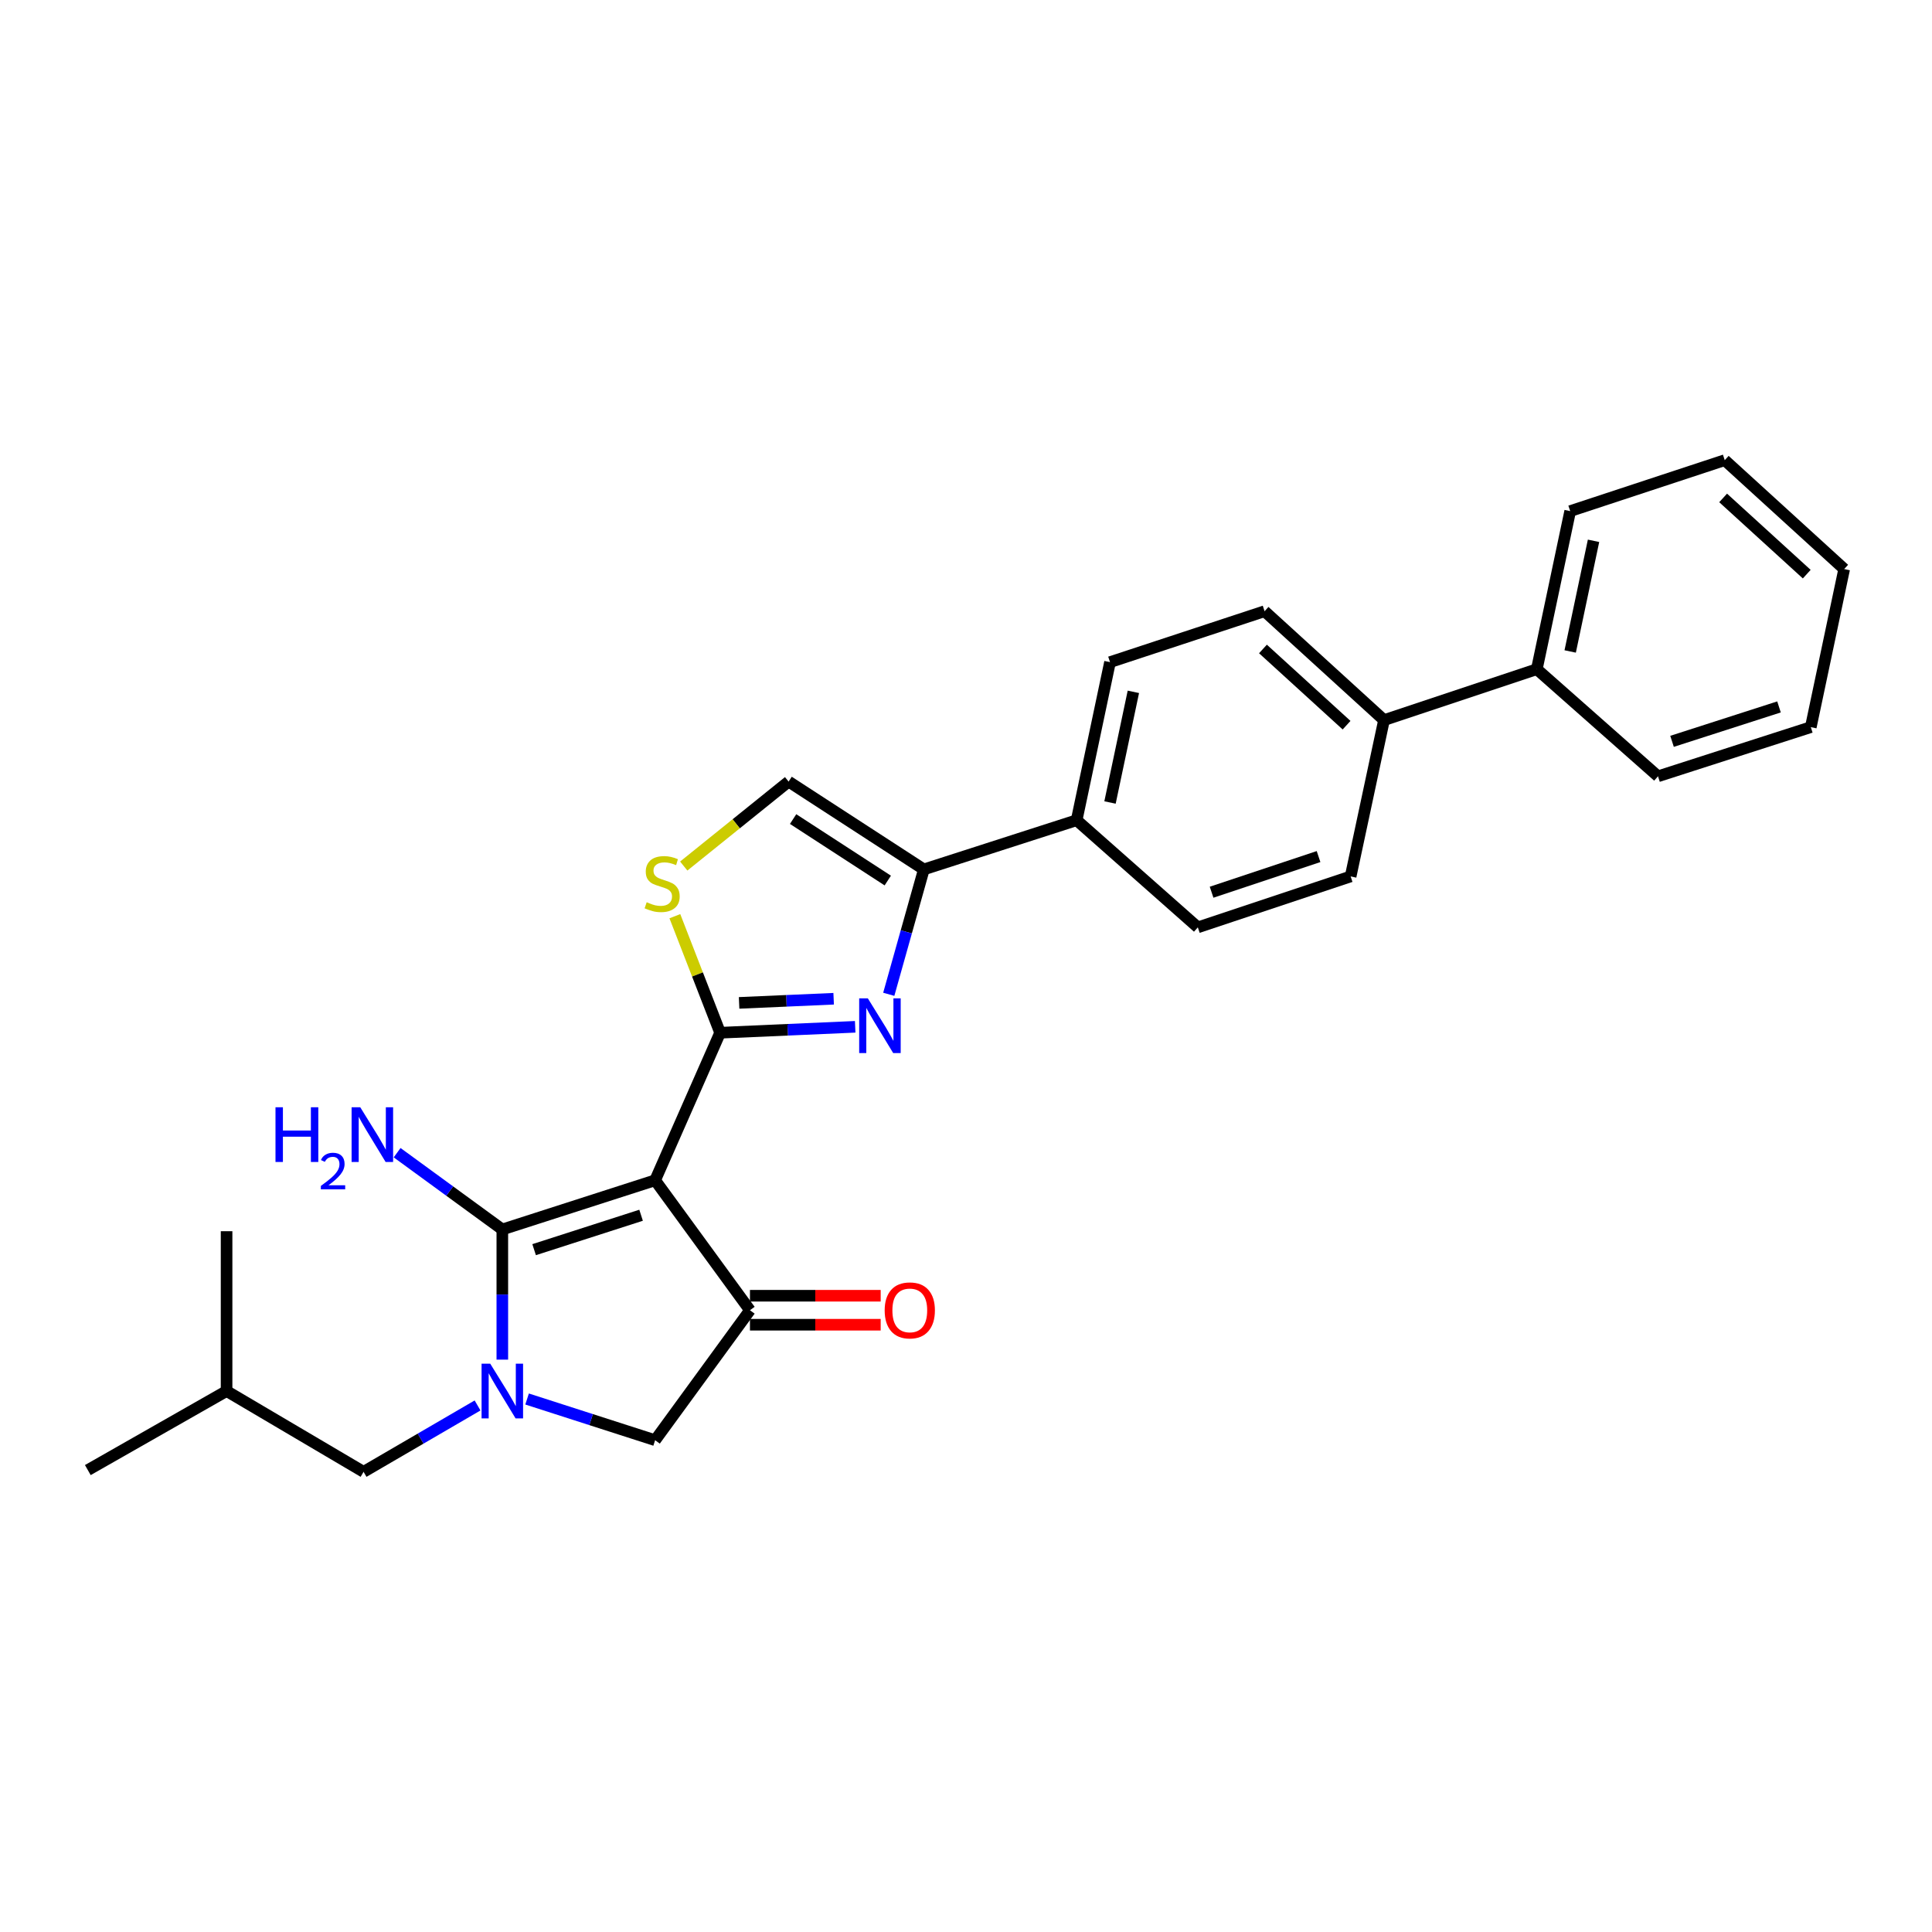 <?xml version='1.0' encoding='iso-8859-1'?>
<svg version='1.1' baseProfile='full'
              xmlns='http://www.w3.org/2000/svg'
                      xmlns:rdkit='http://www.rdkit.org/xml'
                      xmlns:xlink='http://www.w3.org/1999/xlink'
                  xml:space='preserve'
width='1000px' height='1000px' viewBox='0 0 1000 1000'>
<!-- END OF HEADER -->
<rect style='opacity:1.0;fill:#FFFFFF;stroke:none' width='1000' height='1000' x='0' y='0'> </rect>
<path class='bond-0' d='M 478.181,450.003 L 557.272,424.542' style='fill:none;fill-rule:evenodd;stroke:#000000;stroke-width:6px;stroke-linecap:butt;stroke-linejoin:miter;stroke-opacity:1' />
<path class='bond-1' d='M 478.181,450.003 L 469.101,482.327' style='fill:none;fill-rule:evenodd;stroke:#000000;stroke-width:6px;stroke-linecap:butt;stroke-linejoin:miter;stroke-opacity:1' />
<path class='bond-1' d='M 469.101,482.327 L 460.022,514.65' style='fill:none;fill-rule:evenodd;stroke:#0000FF;stroke-width:6px;stroke-linecap:butt;stroke-linejoin:miter;stroke-opacity:1' />
<path class='bond-2' d='M 478.181,450.003 L 408.182,404.549' style='fill:none;fill-rule:evenodd;stroke:#000000;stroke-width:6px;stroke-linecap:butt;stroke-linejoin:miter;stroke-opacity:1' />
<path class='bond-2' d='M 459.511,455.767 L 410.512,423.949' style='fill:none;fill-rule:evenodd;stroke:#000000;stroke-width:6px;stroke-linecap:butt;stroke-linejoin:miter;stroke-opacity:1' />
<path class='bond-3' d='M 442.644,531.474 L 407.686,533.01' style='fill:none;fill-rule:evenodd;stroke:#0000FF;stroke-width:6px;stroke-linecap:butt;stroke-linejoin:miter;stroke-opacity:1' />
<path class='bond-3' d='M 407.686,533.01 L 372.729,534.545' style='fill:none;fill-rule:evenodd;stroke:#000000;stroke-width:6px;stroke-linecap:butt;stroke-linejoin:miter;stroke-opacity:1' />
<path class='bond-3' d='M 431.498,516.948 L 407.028,518.023' style='fill:none;fill-rule:evenodd;stroke:#0000FF;stroke-width:6px;stroke-linecap:butt;stroke-linejoin:miter;stroke-opacity:1' />
<path class='bond-3' d='M 407.028,518.023 L 382.558,519.097' style='fill:none;fill-rule:evenodd;stroke:#000000;stroke-width:6px;stroke-linecap:butt;stroke-linejoin:miter;stroke-opacity:1' />
<path class='bond-4' d='M 408.182,404.549 L 381.045,426.407' style='fill:none;fill-rule:evenodd;stroke:#000000;stroke-width:6px;stroke-linecap:butt;stroke-linejoin:miter;stroke-opacity:1' />
<path class='bond-4' d='M 381.045,426.407 L 353.907,448.265' style='fill:none;fill-rule:evenodd;stroke:#CCCC00;stroke-width:6px;stroke-linecap:butt;stroke-linejoin:miter;stroke-opacity:1' />
<path class='bond-5' d='M 349.308,474.223 L 361.018,504.384' style='fill:none;fill-rule:evenodd;stroke:#CCCC00;stroke-width:6px;stroke-linecap:butt;stroke-linejoin:miter;stroke-opacity:1' />
<path class='bond-5' d='M 361.018,504.384 L 372.729,534.545' style='fill:none;fill-rule:evenodd;stroke:#000000;stroke-width:6px;stroke-linecap:butt;stroke-linejoin:miter;stroke-opacity:1' />
<path class='bond-6' d='M 372.729,534.545 L 339.092,610.911' style='fill:none;fill-rule:evenodd;stroke:#000000;stroke-width:6px;stroke-linecap:butt;stroke-linejoin:miter;stroke-opacity:1' />
<path class='bond-7' d='M 339.092,610.911 L 260.001,636.364' style='fill:none;fill-rule:evenodd;stroke:#000000;stroke-width:6px;stroke-linecap:butt;stroke-linejoin:miter;stroke-opacity:1' />
<path class='bond-7' d='M 331.824,629.009 L 276.46,646.826' style='fill:none;fill-rule:evenodd;stroke:#000000;stroke-width:6px;stroke-linecap:butt;stroke-linejoin:miter;stroke-opacity:1' />
<path class='bond-8' d='M 339.092,610.911 L 388.18,678.176' style='fill:none;fill-rule:evenodd;stroke:#000000;stroke-width:6px;stroke-linecap:butt;stroke-linejoin:miter;stroke-opacity:1' />
<path class='bond-9' d='M 260.001,636.364 L 232.775,616.498' style='fill:none;fill-rule:evenodd;stroke:#000000;stroke-width:6px;stroke-linecap:butt;stroke-linejoin:miter;stroke-opacity:1' />
<path class='bond-9' d='M 232.775,616.498 L 205.55,596.631' style='fill:none;fill-rule:evenodd;stroke:#0000FF;stroke-width:6px;stroke-linecap:butt;stroke-linejoin:miter;stroke-opacity:1' />
<path class='bond-10' d='M 260.001,636.364 L 260.001,670.055' style='fill:none;fill-rule:evenodd;stroke:#000000;stroke-width:6px;stroke-linecap:butt;stroke-linejoin:miter;stroke-opacity:1' />
<path class='bond-10' d='M 260.001,670.055 L 260.001,703.746' style='fill:none;fill-rule:evenodd;stroke:#0000FF;stroke-width:6px;stroke-linecap:butt;stroke-linejoin:miter;stroke-opacity:1' />
<path class='bond-11' d='M 388.18,685.677 L 422.009,685.677' style='fill:none;fill-rule:evenodd;stroke:#000000;stroke-width:6px;stroke-linecap:butt;stroke-linejoin:miter;stroke-opacity:1' />
<path class='bond-11' d='M 422.009,685.677 L 455.837,685.677' style='fill:none;fill-rule:evenodd;stroke:#FF0000;stroke-width:6px;stroke-linecap:butt;stroke-linejoin:miter;stroke-opacity:1' />
<path class='bond-11' d='M 388.18,670.675 L 422.009,670.675' style='fill:none;fill-rule:evenodd;stroke:#000000;stroke-width:6px;stroke-linecap:butt;stroke-linejoin:miter;stroke-opacity:1' />
<path class='bond-11' d='M 422.009,670.675 L 455.837,670.675' style='fill:none;fill-rule:evenodd;stroke:#FF0000;stroke-width:6px;stroke-linecap:butt;stroke-linejoin:miter;stroke-opacity:1' />
<path class='bond-12' d='M 388.18,678.176 L 339.092,745.45' style='fill:none;fill-rule:evenodd;stroke:#000000;stroke-width:6px;stroke-linecap:butt;stroke-linejoin:miter;stroke-opacity:1' />
<path class='bond-13' d='M 339.092,745.45 L 305.955,734.786' style='fill:none;fill-rule:evenodd;stroke:#000000;stroke-width:6px;stroke-linecap:butt;stroke-linejoin:miter;stroke-opacity:1' />
<path class='bond-13' d='M 305.955,734.786 L 272.818,724.122' style='fill:none;fill-rule:evenodd;stroke:#0000FF;stroke-width:6px;stroke-linecap:butt;stroke-linejoin:miter;stroke-opacity:1' />
<path class='bond-14' d='M 247.183,727.461 L 217.684,744.64' style='fill:none;fill-rule:evenodd;stroke:#0000FF;stroke-width:6px;stroke-linecap:butt;stroke-linejoin:miter;stroke-opacity:1' />
<path class='bond-14' d='M 217.684,744.64 L 188.185,761.818' style='fill:none;fill-rule:evenodd;stroke:#000000;stroke-width:6px;stroke-linecap:butt;stroke-linejoin:miter;stroke-opacity:1' />
<path class='bond-15' d='M 188.185,761.818 L 117.278,719.997' style='fill:none;fill-rule:evenodd;stroke:#000000;stroke-width:6px;stroke-linecap:butt;stroke-linejoin:miter;stroke-opacity:1' />
<path class='bond-16' d='M 117.278,719.997 L 117.278,637.272' style='fill:none;fill-rule:evenodd;stroke:#000000;stroke-width:6px;stroke-linecap:butt;stroke-linejoin:miter;stroke-opacity:1' />
<path class='bond-17' d='M 117.278,719.997 L 45.455,760.909' style='fill:none;fill-rule:evenodd;stroke:#000000;stroke-width:6px;stroke-linecap:butt;stroke-linejoin:miter;stroke-opacity:1' />
<path class='bond-18' d='M 557.272,424.542 L 574.541,342.726' style='fill:none;fill-rule:evenodd;stroke:#000000;stroke-width:6px;stroke-linecap:butt;stroke-linejoin:miter;stroke-opacity:1' />
<path class='bond-18' d='M 574.541,415.368 L 586.629,358.096' style='fill:none;fill-rule:evenodd;stroke:#000000;stroke-width:6px;stroke-linecap:butt;stroke-linejoin:miter;stroke-opacity:1' />
<path class='bond-19' d='M 557.272,424.542 L 619.995,479.998' style='fill:none;fill-rule:evenodd;stroke:#000000;stroke-width:6px;stroke-linecap:butt;stroke-linejoin:miter;stroke-opacity:1' />
<path class='bond-20' d='M 716.363,372.729 L 699.087,453.637' style='fill:none;fill-rule:evenodd;stroke:#000000;stroke-width:6px;stroke-linecap:butt;stroke-linejoin:miter;stroke-opacity:1' />
<path class='bond-21' d='M 716.363,372.729 L 795.455,346.368' style='fill:none;fill-rule:evenodd;stroke:#000000;stroke-width:6px;stroke-linecap:butt;stroke-linejoin:miter;stroke-opacity:1' />
<path class='bond-22' d='M 716.363,372.729 L 654.54,316.365' style='fill:none;fill-rule:evenodd;stroke:#000000;stroke-width:6px;stroke-linecap:butt;stroke-linejoin:miter;stroke-opacity:1' />
<path class='bond-22' d='M 696.983,375.36 L 653.707,335.905' style='fill:none;fill-rule:evenodd;stroke:#000000;stroke-width:6px;stroke-linecap:butt;stroke-linejoin:miter;stroke-opacity:1' />
<path class='bond-23' d='M 574.541,342.726 L 654.54,316.365' style='fill:none;fill-rule:evenodd;stroke:#000000;stroke-width:6px;stroke-linecap:butt;stroke-linejoin:miter;stroke-opacity:1' />
<path class='bond-24' d='M 619.995,479.998 L 699.087,453.637' style='fill:none;fill-rule:evenodd;stroke:#000000;stroke-width:6px;stroke-linecap:butt;stroke-linejoin:miter;stroke-opacity:1' />
<path class='bond-24' d='M 627.116,461.812 L 682.479,443.359' style='fill:none;fill-rule:evenodd;stroke:#000000;stroke-width:6px;stroke-linecap:butt;stroke-linejoin:miter;stroke-opacity:1' />
<path class='bond-25' d='M 795.455,346.368 L 812.723,264.551' style='fill:none;fill-rule:evenodd;stroke:#000000;stroke-width:6px;stroke-linecap:butt;stroke-linejoin:miter;stroke-opacity:1' />
<path class='bond-25' d='M 812.723,337.193 L 824.811,279.922' style='fill:none;fill-rule:evenodd;stroke:#000000;stroke-width:6px;stroke-linecap:butt;stroke-linejoin:miter;stroke-opacity:1' />
<path class='bond-26' d='M 795.455,346.368 L 858.177,401.815' style='fill:none;fill-rule:evenodd;stroke:#000000;stroke-width:6px;stroke-linecap:butt;stroke-linejoin:miter;stroke-opacity:1' />
<path class='bond-27' d='M 812.723,264.551 L 892.723,238.182' style='fill:none;fill-rule:evenodd;stroke:#000000;stroke-width:6px;stroke-linecap:butt;stroke-linejoin:miter;stroke-opacity:1' />
<path class='bond-28' d='M 858.177,401.815 L 937.269,376.363' style='fill:none;fill-rule:evenodd;stroke:#000000;stroke-width:6px;stroke-linecap:butt;stroke-linejoin:miter;stroke-opacity:1' />
<path class='bond-28' d='M 865.446,383.717 L 920.809,365.9' style='fill:none;fill-rule:evenodd;stroke:#000000;stroke-width:6px;stroke-linecap:butt;stroke-linejoin:miter;stroke-opacity:1' />
<path class='bond-29' d='M 892.723,238.182 L 954.545,294.546' style='fill:none;fill-rule:evenodd;stroke:#000000;stroke-width:6px;stroke-linecap:butt;stroke-linejoin:miter;stroke-opacity:1' />
<path class='bond-29' d='M 891.889,257.723 L 935.165,297.177' style='fill:none;fill-rule:evenodd;stroke:#000000;stroke-width:6px;stroke-linecap:butt;stroke-linejoin:miter;stroke-opacity:1' />
<path class='bond-30' d='M 937.269,376.363 L 954.545,294.546' style='fill:none;fill-rule:evenodd;stroke:#000000;stroke-width:6px;stroke-linecap:butt;stroke-linejoin:miter;stroke-opacity:1' />
<path  class='atom-1' d='M 449.194 516.751
L 458.474 531.751
Q 459.394 533.231, 460.874 535.911
Q 462.354 538.591, 462.434 538.751
L 462.434 516.751
L 466.194 516.751
L 466.194 545.071
L 462.314 545.071
L 452.354 528.671
Q 451.194 526.751, 449.954 524.551
Q 448.754 522.351, 448.394 521.671
L 448.394 545.071
L 444.714 545.071
L 444.714 516.751
L 449.194 516.751
' fill='#0000FF'/>
<path  class='atom-3' d='M 334.726 466.991
Q 335.046 467.111, 336.366 467.671
Q 337.686 468.231, 339.126 468.591
Q 340.606 468.911, 342.046 468.911
Q 344.726 468.911, 346.286 467.631
Q 347.846 466.311, 347.846 464.031
Q 347.846 462.471, 347.046 461.511
Q 346.286 460.551, 345.086 460.031
Q 343.886 459.511, 341.886 458.911
Q 339.366 458.151, 337.846 457.431
Q 336.366 456.711, 335.286 455.191
Q 334.246 453.671, 334.246 451.111
Q 334.246 447.551, 336.646 445.351
Q 339.086 443.151, 343.886 443.151
Q 347.166 443.151, 350.886 444.711
L 349.966 447.791
Q 346.566 446.391, 344.006 446.391
Q 341.246 446.391, 339.726 447.551
Q 338.206 448.671, 338.246 450.631
Q 338.246 452.151, 339.006 453.071
Q 339.806 453.991, 340.926 454.511
Q 342.086 455.031, 344.006 455.631
Q 346.566 456.431, 348.086 457.231
Q 349.606 458.031, 350.686 459.671
Q 351.806 461.271, 351.806 464.031
Q 351.806 467.951, 349.166 470.071
Q 346.566 472.151, 342.206 472.151
Q 339.686 472.151, 337.766 471.591
Q 335.886 471.071, 333.646 470.151
L 334.726 466.991
' fill='#CCCC00'/>
<path  class='atom-7' d='M 142.595 573.115
L 146.435 573.115
L 146.435 585.155
L 160.915 585.155
L 160.915 573.115
L 164.755 573.115
L 164.755 601.435
L 160.915 601.435
L 160.915 588.355
L 146.435 588.355
L 146.435 601.435
L 142.595 601.435
L 142.595 573.115
' fill='#0000FF'/>
<path  class='atom-7' d='M 166.128 600.442
Q 166.814 598.673, 168.451 597.696
Q 170.088 596.693, 172.358 596.693
Q 175.183 596.693, 176.767 598.224
Q 178.351 599.755, 178.351 602.475
Q 178.351 605.247, 176.292 607.834
Q 174.259 610.421, 170.035 613.483
L 178.668 613.483
L 178.668 615.595
L 166.075 615.595
L 166.075 613.827
Q 169.56 611.345, 171.619 609.497
Q 173.704 607.649, 174.708 605.986
Q 175.711 604.323, 175.711 602.607
Q 175.711 600.811, 174.813 599.808
Q 173.916 598.805, 172.358 598.805
Q 170.853 598.805, 169.85 599.412
Q 168.847 600.019, 168.134 601.366
L 166.128 600.442
' fill='#0000FF'/>
<path  class='atom-7' d='M 186.468 573.115
L 195.748 588.115
Q 196.668 589.595, 198.148 592.275
Q 199.628 594.955, 199.708 595.115
L 199.708 573.115
L 203.468 573.115
L 203.468 601.435
L 199.588 601.435
L 189.628 585.035
Q 188.468 583.115, 187.228 580.915
Q 186.028 578.715, 185.668 578.035
L 185.668 601.435
L 181.988 601.435
L 181.988 573.115
L 186.468 573.115
' fill='#0000FF'/>
<path  class='atom-9' d='M 457.905 678.256
Q 457.905 671.456, 461.265 667.656
Q 464.625 663.856, 470.905 663.856
Q 477.185 663.856, 480.545 667.656
Q 483.905 671.456, 483.905 678.256
Q 483.905 685.136, 480.505 689.056
Q 477.105 692.936, 470.905 692.936
Q 464.665 692.936, 461.265 689.056
Q 457.905 685.176, 457.905 678.256
M 470.905 689.736
Q 475.225 689.736, 477.545 686.856
Q 479.905 683.936, 479.905 678.256
Q 479.905 672.696, 477.545 669.896
Q 475.225 667.056, 470.905 667.056
Q 466.585 667.056, 464.225 669.856
Q 461.905 672.656, 461.905 678.256
Q 461.905 683.976, 464.225 686.856
Q 466.585 689.736, 470.905 689.736
' fill='#FF0000'/>
<path  class='atom-11' d='M 253.741 705.837
L 263.021 720.837
Q 263.941 722.317, 265.421 724.997
Q 266.901 727.677, 266.981 727.837
L 266.981 705.837
L 270.741 705.837
L 270.741 734.157
L 266.861 734.157
L 256.901 717.757
Q 255.741 715.837, 254.501 713.637
Q 253.301 711.437, 252.941 710.757
L 252.941 734.157
L 249.261 734.157
L 249.261 705.837
L 253.741 705.837
' fill='#0000FF'/>
</svg>

